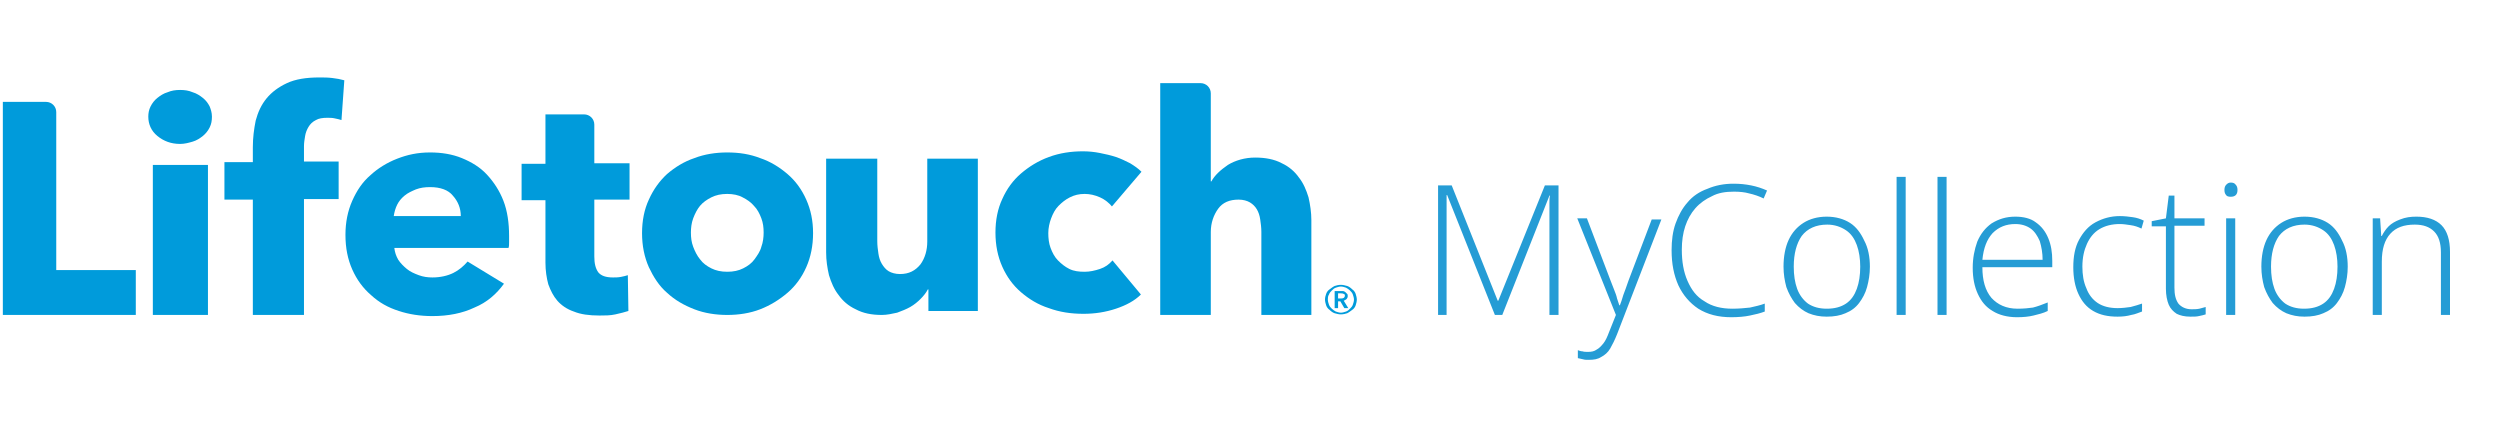<?xml version="1.0" encoding="utf-8"?>
<!-- Generator: Adobe Illustrator 26.5.0, SVG Export Plug-In . SVG Version: 6.00 Build 0)  -->
<svg version="1.1" id="Layer_1" xmlns="http://www.w3.org/2000/svg" xmlns:xlink="http://www.w3.org/1999/xlink" x="0px" y="0px"
	 viewBox="0 0 440 51" style="enable-background:new 0 0 440 51;" xml:space="preserve" width="290px" height="50px">
<style type="text/css">
	.st0{fill:#259CD5;}
	.st1{clip-path:url(#SVGID_00000015324798120217248870000003280150994557876099_);fill:#009BDB;}
	.st2{clip-path:url(#SVGID_00000122719000145012834730000003764928810598721197_);fill:#009BDB;}
	.st3{clip-path:url(#SVGID_00000154383502004128744310000010983726756247609731_);fill:#009BDB;}
	.st4{clip-path:url(#SVGID_00000037680739981978504980000006123947993073049228_);fill:#009BDB;}
	.st5{clip-path:url(#SVGID_00000002347622972564000920000004615818349573788829_);fill:#009BDB;}
	.st6{clip-path:url(#SVGID_00000017514835288708546260000010021933573955155903_);fill:#009BDB;}
	.st7{clip-path:url(#SVGID_00000037686677145093303410000005825870438449345708_);fill:#009BDB;}
	.st8{clip-path:url(#SVGID_00000081622919159042524490000007930199343774747807_);fill:#009BDB;}
	.st9{clip-path:url(#SVGID_00000124123528536788276230000016017669887406467474_);fill:#009BDB;}
	.st10{clip-path:url(#SVGID_00000164479640303136406710000014681914722382912163_);fill:#009BDB;}
	.st11{clip-path:url(#SVGID_00000007394555510915270920000011485361889800303758_);fill:#009BDB;}
</style>
<path class="st0" d="M263.1,43l-8.4-21.1h-0.1c0,0.4,0,0.8,0,1.2c0,0.4,0,0.9,0,1.3c0,0.5,0,0.9,0,1.4V43h-1.5V20.2h2.4l8.1,20.3
	h0.1l8.2-20.3h2.4V43h-1.6V25.7c0-0.4,0-0.8,0-1.2c0-0.4,0-0.8,0-1.3c0-0.4,0-0.8,0.1-1.2h-0.1L264.4,43H263.1z M277.6,26h1.7
	l4.1,10.8c0.2,0.6,0.5,1.2,0.7,1.8c0.2,0.5,0.4,1,0.5,1.5c0.1,0.4,0.3,0.8,0.4,1.2h0.1c0.2-0.5,0.4-1.1,0.6-1.8
	c0.3-0.8,0.6-1.6,0.9-2.5l4.1-10.8h1.7l-7.8,20.2c-0.4,1-0.8,1.8-1.2,2.5c-0.4,0.7-1,1.2-1.6,1.5c-0.6,0.4-1.3,0.5-2.2,0.5
	c-0.4,0-0.7,0-1-0.1c-0.3-0.1-0.6-0.1-0.9-0.2v-1.4c0.3,0.1,0.5,0.2,0.8,0.2c0.3,0.1,0.6,0.1,1,0.1c0.6,0,1.1-0.1,1.5-0.4
	c0.4-0.2,0.8-0.6,1.2-1.1s0.7-1.2,1-2l1.2-3L277.6,26z M305.2,21.3c-1.5,0-2.8,0.2-3.9,0.8c-1.1,0.5-2.1,1.2-2.9,2.1s-1.4,2-1.8,3.2
	c-0.4,1.2-0.6,2.6-0.6,4.1c0,2.1,0.3,3.9,1,5.5c0.7,1.6,1.6,2.8,3,3.6c1.3,0.9,3,1.3,4.9,1.3c1.1,0,2.2-0.1,3.1-0.2
	c0.9-0.2,1.8-0.4,2.6-0.7v1.4c-0.8,0.3-1.6,0.5-2.6,0.7c-0.9,0.2-2.1,0.3-3.3,0.3c-2.3,0-4.2-0.5-5.8-1.5c-1.5-1-2.7-2.4-3.5-4.1
	c-0.8-1.8-1.2-3.8-1.2-6.2c0-1.7,0.2-3.3,0.7-4.7c0.5-1.4,1.2-2.7,2.1-3.7c0.9-1.1,2.1-1.9,3.5-2.4c1.4-0.6,2.9-0.9,4.6-0.9
	c1.1,0,2.1,0.1,3.1,0.3c1,0.2,1.9,0.5,2.8,0.9l-0.6,1.4c-0.8-0.4-1.7-0.7-2.6-0.9C307.1,21.4,306.2,21.3,305.2,21.3z M329.1,34.5
	c0,1.3-0.2,2.5-0.5,3.6c-0.3,1.1-0.8,2-1.4,2.8c-0.6,0.8-1.4,1.4-2.4,1.8c-0.9,0.4-2,0.6-3.3,0.6c-1.2,0-2.2-0.2-3.2-0.6
	c-0.9-0.4-1.7-1-2.4-1.8c-0.6-0.8-1.1-1.7-1.5-2.8c-0.3-1.1-0.5-2.3-0.5-3.6c0-1.8,0.3-3.4,0.9-4.7c0.6-1.3,1.5-2.3,2.6-3
	c1.1-0.7,2.5-1.1,4.1-1.1c1.6,0,3,0.4,4.1,1.1c1.1,0.7,1.9,1.8,2.5,3.1C328.8,31.2,329.1,32.8,329.1,34.5z M315.7,34.5
	c0,1.5,0.2,2.8,0.6,3.9c0.4,1.1,1.1,2,1.9,2.6c0.9,0.6,2,0.9,3.3,0.9c1.4,0,2.5-0.3,3.4-0.9s1.5-1.5,1.9-2.6
	c0.4-1.1,0.6-2.4,0.6-3.9c0-1.4-0.2-2.7-0.6-3.8c-0.4-1.1-1-2-1.9-2.6c-0.9-0.6-2-1-3.3-1c-2,0-3.5,0.7-4.5,2
	C316.2,30.4,315.7,32.2,315.7,34.5z M335.4,43h-1.6V18.7h1.6V43z M342.6,43H341V18.7h1.6V43z M354.7,25.7c1.4,0,2.7,0.3,3.6,1
	c1,0.7,1.7,1.6,2.2,2.8c0.5,1.2,0.7,2.5,0.7,4v1.1h-12.3c0,2.3,0.5,4.1,1.6,5.4c1.1,1.2,2.6,1.9,4.6,1.9c1.1,0,2-0.1,2.7-0.2
	c0.8-0.2,1.6-0.5,2.6-0.9v1.5c-0.8,0.4-1.7,0.6-2.5,0.8c-0.8,0.2-1.8,0.3-2.9,0.3c-1.7,0-3.2-0.4-4.3-1.1c-1.2-0.7-2-1.7-2.6-3
	c-0.6-1.3-0.9-2.8-0.9-4.6c0-1.7,0.3-3.2,0.8-4.6c0.6-1.4,1.4-2.4,2.5-3.2C351.8,26.1,353.1,25.7,354.7,25.7z M354.7,27
	c-1.6,0-2.9,0.5-4,1.6c-1,1.1-1.6,2.6-1.8,4.7h10.6c0-1.2-0.2-2.3-0.5-3.3c-0.4-0.9-0.9-1.7-1.6-2.2C356.7,27.3,355.8,27,354.7,27z
	 M372.7,43.3c-1.7,0-3.1-0.3-4.3-1c-1.2-0.7-2-1.7-2.6-3c-0.6-1.3-0.9-2.9-0.9-4.7c0-1.9,0.3-3.5,1-4.8c0.7-1.3,1.6-2.4,2.9-3.1
	s2.7-1.1,4.3-1.1c0.8,0,1.6,0.1,2.3,0.2c0.7,0.1,1.3,0.3,1.9,0.6l-0.4,1.4c-0.6-0.3-1.2-0.5-1.9-0.6c-0.7-0.1-1.3-0.2-1.9-0.2
	c-1.4,0-2.6,0.3-3.6,0.9c-1,0.6-1.7,1.5-2.2,2.6c-0.5,1.1-0.8,2.4-0.8,4c0,1.4,0.2,2.7,0.7,3.8c0.4,1.1,1.1,2,2,2.6
	c0.9,0.6,2.1,0.9,3.5,0.9c0.8,0,1.6-0.1,2.3-0.2c0.8-0.2,1.4-0.4,2-0.6v1.4c-0.6,0.2-1.2,0.5-1.9,0.6
	C374.4,43.2,373.6,43.3,372.7,43.3z M385.7,42c0.5,0,0.9,0,1.4-0.1c0.4-0.1,0.8-0.2,1.1-0.3v1.3c-0.3,0.1-0.7,0.2-1.2,0.3
	c-0.4,0.1-0.9,0.1-1.5,0.1c-1,0-1.8-0.2-2.4-0.5c-0.6-0.4-1.1-0.9-1.4-1.6c-0.3-0.7-0.5-1.7-0.5-2.8v-11h-2.5v-0.9l2.5-0.5l0.5-4h1
	V26h5.3v1.3h-5.3v10.9c0,1.2,0.2,2.1,0.7,2.8C383.9,41.6,384.7,42,385.7,42z M393.4,26v17h-1.6V26H393.4z M392.6,19.7
	c0.4,0,0.7,0.1,0.9,0.4c0.2,0.2,0.3,0.5,0.3,0.9c0,0.4-0.1,0.7-0.3,0.9c-0.2,0.2-0.5,0.3-0.9,0.3c-0.4,0-0.7-0.1-0.8-0.3
	c-0.2-0.2-0.3-0.5-0.3-0.9c0-0.4,0.1-0.7,0.3-0.9C392,19.9,392.2,19.7,392.6,19.7z M413.2,34.5c0,1.3-0.2,2.5-0.5,3.6
	c-0.3,1.1-0.8,2-1.4,2.8c-0.6,0.8-1.4,1.4-2.4,1.8c-0.9,0.4-2,0.6-3.3,0.6c-1.2,0-2.2-0.2-3.2-0.6c-0.9-0.4-1.7-1-2.4-1.8
	c-0.6-0.8-1.1-1.7-1.5-2.8c-0.3-1.1-0.5-2.3-0.5-3.6c0-1.8,0.3-3.4,0.9-4.7c0.6-1.3,1.5-2.3,2.6-3c1.1-0.7,2.5-1.1,4.1-1.1
	c1.6,0,3,0.4,4.1,1.1c1.1,0.7,1.9,1.8,2.5,3.1C412.9,31.2,413.2,32.8,413.2,34.5z M399.7,34.5c0,1.5,0.2,2.8,0.6,3.9
	c0.4,1.1,1.1,2,1.9,2.6c0.9,0.6,2,0.9,3.3,0.9c1.4,0,2.5-0.3,3.4-0.9s1.5-1.5,1.9-2.6c0.4-1.1,0.6-2.4,0.6-3.9
	c0-1.4-0.2-2.7-0.6-3.8c-0.4-1.1-1-2-1.9-2.6c-0.9-0.6-2-1-3.3-1c-2,0-3.5,0.7-4.5,2C400.2,30.4,399.7,32.2,399.7,34.5z M425.3,25.7
	c1.9,0,3.4,0.5,4.4,1.5s1.5,2.6,1.5,4.7V43h-1.6V32c0-1.7-0.4-2.9-1.2-3.7c-0.8-0.8-1.9-1.2-3.4-1.2c-1.9,0-3.3,0.5-4.3,1.6
	c-1,1.1-1.5,2.7-1.5,4.9V43h-1.6V26h1.3l0.2,3.1h0.1c0.3-0.6,0.7-1.2,1.2-1.7c0.5-0.5,1.2-0.9,2-1.2
	C423.4,25.8,424.3,25.7,425.3,25.7z"/>
<g>
	<g>
		<defs>
			<path id="SVGID_1_" d="M0.5,43V5.5h7.6c1,0,1.8,0.8,1.8,1.8v27.8h14V43H0.5z"/>
		</defs>
		<clipPath id="SVGID_00000134208501743088968010000008294831483403737219_">
			<use xlink:href="#SVGID_1_"  style="overflow:visible;"/>
		</clipPath>
		
			<rect x="-0.3" y="4.7" style="clip-path:url(#SVGID_00000134208501743088968010000008294831483403737219_);fill:#009BDB;" width="25.1" height="39.2"/>
	</g>
</g>
<g>
	<g>
		<defs>
			<rect id="SVGID_00000178171470742696627770000012938443475638802578_" x="26.9" y="16.6" width="9.7" height="26.4"/>
		</defs>
		<clipPath id="SVGID_00000063598995562503426560000013335592785851243411_">
			<use xlink:href="#SVGID_00000178171470742696627770000012938443475638802578_"  style="overflow:visible;"/>
		</clipPath>
		
			<rect x="26" y="15.7" style="clip-path:url(#SVGID_00000063598995562503426560000013335592785851243411_);fill:#009BDB;" width="11.5" height="28.2"/>
	</g>
</g>
<g>
	<g>
		<defs>
			<path id="SVGID_00000058575438194546715300000000735602417809874342_" d="M37.3,8.1c0,0.7-0.1,1.3-0.4,1.9
				c-0.3,0.6-0.7,1.1-1.2,1.5c-0.5,0.4-1.1,0.8-1.8,1c-0.7,0.2-1.4,0.4-2.2,0.4c-1.6,0-2.9-0.5-4-1.4c-1.1-0.9-1.6-2.1-1.6-3.4
				c0-0.6,0.1-1.2,0.4-1.8c0.3-0.6,0.7-1.1,1.2-1.5c0.5-0.4,1.1-0.8,1.8-1c0.7-0.3,1.4-0.4,2.2-0.4c0.8,0,1.5,0.1,2.2,0.4
				c0.7,0.2,1.3,0.6,1.8,1c0.5,0.4,0.9,0.9,1.2,1.5C37.1,6.8,37.3,7.4,37.3,8.1z"/>
		</defs>
		<clipPath id="SVGID_00000118387127893980715160000000637238116474841735_">
			<use xlink:href="#SVGID_00000058575438194546715300000000735602417809874342_"  style="overflow:visible;"/>
		</clipPath>
		
			<rect x="25.3" y="2.5" style="clip-path:url(#SVGID_00000118387127893980715160000000637238116474841735_);fill:#009BDB;" width="12.9" height="11.3"/>
	</g>
</g>
<g>
	<g>
		<defs>
			<path id="SVGID_00000139261078169556693000000009303163275502476973_" d="M60.1,8.7c-0.3-0.1-0.7-0.2-1.2-0.3
				c-0.4-0.1-0.9-0.1-1.3-0.1c-0.8,0-1.5,0.1-2,0.4C55,9,54.6,9.4,54.3,9.9c-0.3,0.5-0.5,1-0.6,1.6c-0.1,0.6-0.2,1.2-0.2,1.8v2.7
				h6.1v6.6h-6.1V43h-9V22.7h-5v-6.6h5v-2.6c0-1.7,0.2-3.2,0.5-4.7c0.4-1.5,1-2.8,1.9-3.9c0.9-1.1,2.1-2,3.6-2.7
				c1.5-0.7,3.4-1,5.7-1c0.8,0,1.5,0,2.3,0.1c0.8,0.1,1.4,0.2,2.1,0.4L60.1,8.7z"/>
		</defs>
		<clipPath id="SVGID_00000000916620609173514610000008453519507255790504_">
			<use xlink:href="#SVGID_00000139261078169556693000000009303163275502476973_"  style="overflow:visible;"/>
		</clipPath>
		
			<rect x="38.6" y="0.3" style="clip-path:url(#SVGID_00000000916620609173514610000008453519507255790504_);fill:#009BDB;" width="22.9" height="43.6"/>
	</g>
</g>
<g>
	<g>
		<defs>
			<path id="SVGID_00000129204982295484011580000001514981406212204161_" d="M75.7,20.5c-0.9,0-1.7,0.1-2.5,0.4
				c-0.7,0.3-1.4,0.6-2,1.1c-0.6,0.5-1,1-1.3,1.6c-0.3,0.6-0.5,1.3-0.6,2h11.8c0-1.4-0.5-2.6-1.4-3.6C78.9,21,77.5,20.5,75.7,20.5z
				 M75.7,14.4c2,0,3.9,0.3,5.6,1c1.7,0.7,3.2,1.6,4.4,2.9c1.2,1.3,2.2,2.8,2.9,4.6c0.7,1.8,1,3.9,1,6.2v1.1c0,0.4,0,0.7-0.1,1H69.4
				c0.1,0.8,0.3,1.4,0.7,2.1c0.4,0.6,0.9,1.1,1.5,1.6c0.6,0.5,1.3,0.8,2.1,1.1c0.8,0.3,1.6,0.4,2.4,0.4c1.4,0,2.7-0.3,3.7-0.8
				c1-0.5,1.8-1.2,2.5-2l6.4,3.9c-1.3,1.8-3,3.3-5.2,4.2c-2.1,1-4.6,1.5-7.4,1.5c-2.1,0-4.1-0.3-5.9-0.9c-1.9-0.6-3.5-1.5-4.9-2.8
				c-1.4-1.2-2.5-2.7-3.3-4.5c-0.8-1.8-1.2-3.8-1.2-6.1c0-2.2,0.4-4.2,1.2-6c0.8-1.8,1.8-3.3,3.2-4.5c1.3-1.2,2.9-2.2,4.7-2.9
				S73.5,14.4,75.7,14.4z"/>
		</defs>
		<clipPath id="SVGID_00000109747120323808573590000018152165355133921439_">
			<use xlink:href="#SVGID_00000129204982295484011580000001514981406212204161_"  style="overflow:visible;"/>
		</clipPath>
		
			<rect x="59.8" y="13.5" style="clip-path:url(#SVGID_00000109747120323808573590000018152165355133921439_);fill:#009BDB;" width="30.7" height="30.4"/>
	</g>
</g>
<g>
	<g>
		<defs>
			<path id="SVGID_00000078043058825708200360000006664620810441432215_" d="M104.6,22.7v10c0,1.2,0.2,2.1,0.7,2.8
				c0.5,0.6,1.3,0.9,2.6,0.9c0.4,0,0.9,0,1.4-0.1c0.5-0.1,0.9-0.2,1.2-0.3l0.1,6.3c-0.6,0.2-1.4,0.4-2.3,0.6
				c-0.9,0.2-1.8,0.2-2.8,0.2c-1.8,0-3.3-0.2-4.5-0.7c-1.2-0.4-2.2-1.1-2.9-1.9c-0.7-0.8-1.2-1.8-1.6-2.9c-0.3-1.1-0.5-2.4-0.5-3.8
				v-11h-4.2v-6.4H96V7.7h6.8c1,0,1.8,0.8,1.8,1.8v6.8h6.2v6.4H104.6z"/>
		</defs>
		<clipPath id="SVGID_00000090295807278875943090000015011459143157871756_">
			<use xlink:href="#SVGID_00000078043058825708200360000006664620810441432215_"  style="overflow:visible;"/>
		</clipPath>
		
			<rect x="91" y="6.9" style="clip-path:url(#SVGID_00000090295807278875943090000015011459143157871756_);fill:#009BDB;" width="20.7" height="37"/>
	</g>
</g>
<g>
	<g>
		<defs>
			<path id="SVGID_00000059992711966793136590000001533095041663059898_" d="M128,21.7c-1.1,0-2,0.2-2.8,0.6c-0.8,0.4-1.5,0.9-2,1.5
				c-0.5,0.6-0.9,1.4-1.2,2.2c-0.3,0.8-0.4,1.7-0.4,2.5c0,0.9,0.1,1.7,0.4,2.5c0.3,0.8,0.7,1.6,1.2,2.2c0.5,0.7,1.2,1.2,2,1.6
				c0.8,0.4,1.7,0.6,2.8,0.6c1.1,0,2-0.2,2.8-0.6c0.8-0.4,1.5-0.9,2-1.6c0.5-0.7,1-1.4,1.2-2.2c0.3-0.8,0.4-1.7,0.4-2.5
				c0-0.9-0.1-1.7-0.4-2.5c-0.3-0.8-0.7-1.6-1.3-2.2c-0.5-0.6-1.2-1.1-2-1.5C130,21.9,129,21.7,128,21.7z M128,14.4
				c2.1,0,4,0.3,5.8,1c1.8,0.6,3.4,1.6,4.8,2.8c1.4,1.2,2.5,2.7,3.3,4.5c0.8,1.8,1.2,3.7,1.2,5.9c0,2.2-0.4,4.2-1.2,6
				c-0.8,1.8-1.9,3.3-3.3,4.5c-1.4,1.2-3,2.2-4.8,2.9c-1.8,0.7-3.8,1-5.8,1c-2,0-4-0.3-5.8-1c-1.8-0.7-3.4-1.6-4.8-2.9
				c-1.4-1.2-2.4-2.8-3.2-4.5c-0.8-1.8-1.2-3.8-1.2-6c0-2.2,0.4-4.2,1.2-5.9c0.8-1.8,1.9-3.3,3.2-4.5c1.4-1.2,3-2.2,4.8-2.8
				C124,14.7,126,14.4,128,14.4z"/>
		</defs>
		<clipPath id="SVGID_00000012448826630165206240000005753034718498898833_">
			<use xlink:href="#SVGID_00000059992711966793136590000001533095041663059898_"  style="overflow:visible;"/>
		</clipPath>
		
			<rect x="112.1" y="13.5" style="clip-path:url(#SVGID_00000012448826630165206240000005753034718498898833_);fill:#009BDB;" width="31.8" height="30.4"/>
	</g>
</g>
<g>
	<g>
		<defs>
			<path id="SVGID_00000176731678041959374990000013152134383278740115_" d="M163.4,42.2v-3.7h-0.1c-0.3,0.6-0.8,1.2-1.3,1.7
				c-0.5,0.5-1.1,1-1.8,1.4c-0.7,0.4-1.5,0.7-2.3,1c-0.9,0.2-1.8,0.4-2.7,0.4c-1.8,0-3.3-0.3-4.6-1c-1.3-0.6-2.3-1.5-3-2.5
				c-0.8-1-1.3-2.2-1.7-3.5c-0.3-1.3-0.5-2.6-0.5-4V15.5h9V30c0,0.8,0.1,1.5,0.2,2.2c0.1,0.7,0.3,1.3,0.6,1.8c0.3,0.5,0.7,1,1.2,1.3
				c0.5,0.3,1.2,0.5,2,0.5c1.6,0,2.7-0.6,3.6-1.7c0.8-1.1,1.2-2.5,1.2-4V15.5h8.9v26.8H163.4z"/>
		</defs>
		<clipPath id="SVGID_00000153673831292830260290000007403689388331148468_">
			<use xlink:href="#SVGID_00000176731678041959374990000013152134383278740115_"  style="overflow:visible;"/>
		</clipPath>
		
			<rect x="144.4" y="14.6" style="clip-path:url(#SVGID_00000153673831292830260290000007403689388331148468_);fill:#009BDB;" width="28.5" height="29.3"/>
	</g>
</g>
<g>
	<g>
		<defs>
			<path id="SVGID_00000047047195408262183710000009334491957353397910_" d="M195.7,23.9c-0.5-0.6-1.2-1.2-2.1-1.6
				c-0.9-0.4-1.8-0.6-2.7-0.6c-1,0-1.8,0.2-2.6,0.6c-0.8,0.4-1.4,0.9-2,1.5c-0.6,0.6-1,1.4-1.3,2.2c-0.3,0.8-0.5,1.7-0.5,2.6
				c0,0.9,0.1,1.8,0.4,2.6c0.3,0.8,0.7,1.6,1.3,2.2c0.6,0.6,1.2,1.1,2,1.5c0.8,0.4,1.7,0.5,2.7,0.5c0.9,0,1.8-0.2,2.7-0.5
				c0.9-0.3,1.6-0.8,2.2-1.5l5,6c-1.1,1.1-2.6,1.9-4.4,2.5c-1.8,0.6-3.7,0.9-5.7,0.9c-2.2,0-4.2-0.3-6.1-1c-1.9-0.6-3.5-1.6-4.9-2.8
				c-1.4-1.2-2.5-2.7-3.3-4.5c-0.8-1.8-1.2-3.8-1.2-6c0-2.2,0.4-4.2,1.2-5.9c0.8-1.8,1.9-3.3,3.3-4.5c1.4-1.2,3-2.2,4.9-2.9
				c1.9-0.7,3.9-1,6-1c1,0,2,0.1,3,0.3c1,0.2,1.9,0.4,2.8,0.7c0.9,0.3,1.7,0.7,2.5,1.1c0.8,0.5,1.4,0.9,2,1.5L195.7,23.9z"/>
		</defs>
		<clipPath id="SVGID_00000062184367465687280160000017522647315913660560_">
			<use xlink:href="#SVGID_00000047047195408262183710000009334491957353397910_"  style="overflow:visible;"/>
		</clipPath>
		
			<rect x="174.5" y="13.5" style="clip-path:url(#SVGID_00000062184367465687280160000017522647315913660560_);fill:#009BDB;" width="27.4" height="30.4"/>
	</g>
</g>
<g>
	<g>
		<defs>
			<path id="SVGID_00000043420442340364637280000004508839546582820510_" d="M222,43V28.4c0-0.8-0.1-1.5-0.2-2.2
				c-0.1-0.7-0.3-1.3-0.6-1.8c-0.3-0.5-0.7-0.9-1.2-1.2c-0.5-0.3-1.2-0.5-2-0.5c-1.6,0-2.8,0.5-3.6,1.6c-0.8,1.1-1.3,2.5-1.3,4.1V43
				h-8.9V2.2h7.1c1,0,1.8,0.8,1.8,1.8v15.5h0.1c0.6-1.1,1.6-2,2.9-2.9c1.3-0.8,3-1.3,4.8-1.3c1.8,0,3.4,0.3,4.7,1
				c1.3,0.6,2.3,1.5,3,2.5c0.8,1,1.3,2.2,1.7,3.5c0.3,1.3,0.5,2.7,0.5,4V43H222z"/>
		</defs>
		<clipPath id="SVGID_00000096025526720316684160000018108166700429153716_">
			<use xlink:href="#SVGID_00000043420442340364637280000004508839546582820510_"  style="overflow:visible;"/>
		</clipPath>
		
			<rect x="203.4" y="1.4" style="clip-path:url(#SVGID_00000096025526720316684160000018108166700429153716_);fill:#009BDB;" width="28.5" height="42.5"/>
	</g>
</g>
<g>
	<g>
		<defs>
			<path id="SVGID_00000015325670486420952130000016556272623236287381_" d="M233.2,40.3c0-0.4,0.1-0.7,0.2-1
				c0.1-0.3,0.3-0.6,0.6-0.8c0.3-0.2,0.5-0.4,0.9-0.6c0.3-0.1,0.7-0.2,1.1-0.2c0.4,0,0.7,0.1,1.1,0.2c0.3,0.1,0.6,0.3,0.9,0.6
				c0.3,0.2,0.5,0.5,0.6,0.8c0.1,0.3,0.2,0.7,0.2,1s-0.1,0.7-0.2,1c-0.1,0.3-0.3,0.6-0.6,0.8c-0.3,0.2-0.5,0.4-0.9,0.6
				c-0.3,0.1-0.7,0.2-1.1,0.2c-0.4,0-0.7-0.1-1.1-0.2c-0.3-0.1-0.6-0.3-0.9-0.6c-0.3-0.2-0.5-0.5-0.6-0.8
				C233.3,41,233.2,40.6,233.2,40.3z M233.7,40.3c0,0.3,0.1,0.6,0.2,0.9c0.1,0.3,0.3,0.5,0.5,0.7c0.2,0.2,0.5,0.4,0.7,0.5
				c0.3,0.1,0.6,0.2,0.9,0.2c0.3,0,0.6-0.1,0.9-0.2c0.3-0.1,0.5-0.3,0.7-0.5c0.2-0.2,0.4-0.4,0.5-0.7c0.1-0.3,0.2-0.6,0.2-0.9
				c0-0.3-0.1-0.6-0.2-0.9c-0.1-0.3-0.3-0.5-0.5-0.7c-0.2-0.2-0.5-0.4-0.7-0.5c-0.3-0.1-0.6-0.2-0.9-0.2c-0.3,0-0.6,0.1-0.9,0.2
				c-0.3,0.1-0.5,0.3-0.7,0.5c-0.2,0.2-0.4,0.4-0.5,0.7C233.7,39.7,233.7,40,233.7,40.3z M236,39.2h-0.5v0.9h0.5
				c0.2,0,0.3,0,0.5-0.1c0.1-0.1,0.2-0.2,0.2-0.4c0-0.2-0.1-0.3-0.2-0.3C236.3,39.2,236.2,39.2,236,39.2z M236,38.8
				c0.1,0,0.3,0,0.4,0c0.1,0,0.3,0.1,0.4,0.2c0.1,0.1,0.2,0.2,0.3,0.3c0.1,0.1,0.1,0.2,0.1,0.4c0,0.2-0.1,0.4-0.2,0.5
				c-0.1,0.1-0.3,0.2-0.5,0.3l0.8,1.3h-0.7l-0.7-1.2h-0.4v1.2h-0.6v-3H236z"/>
		</defs>
		<clipPath id="SVGID_00000157271816230245322370000004956375771231264670_">
			<use xlink:href="#SVGID_00000015325670486420952130000016556272623236287381_"  style="overflow:visible;"/>
		</clipPath>
		
			<rect x="232.4" y="36.6" style="clip-path:url(#SVGID_00000157271816230245322370000004956375771231264670_);fill:#009BDB;" width="7.3" height="7.4"/>
	</g>
</g>
</svg>
